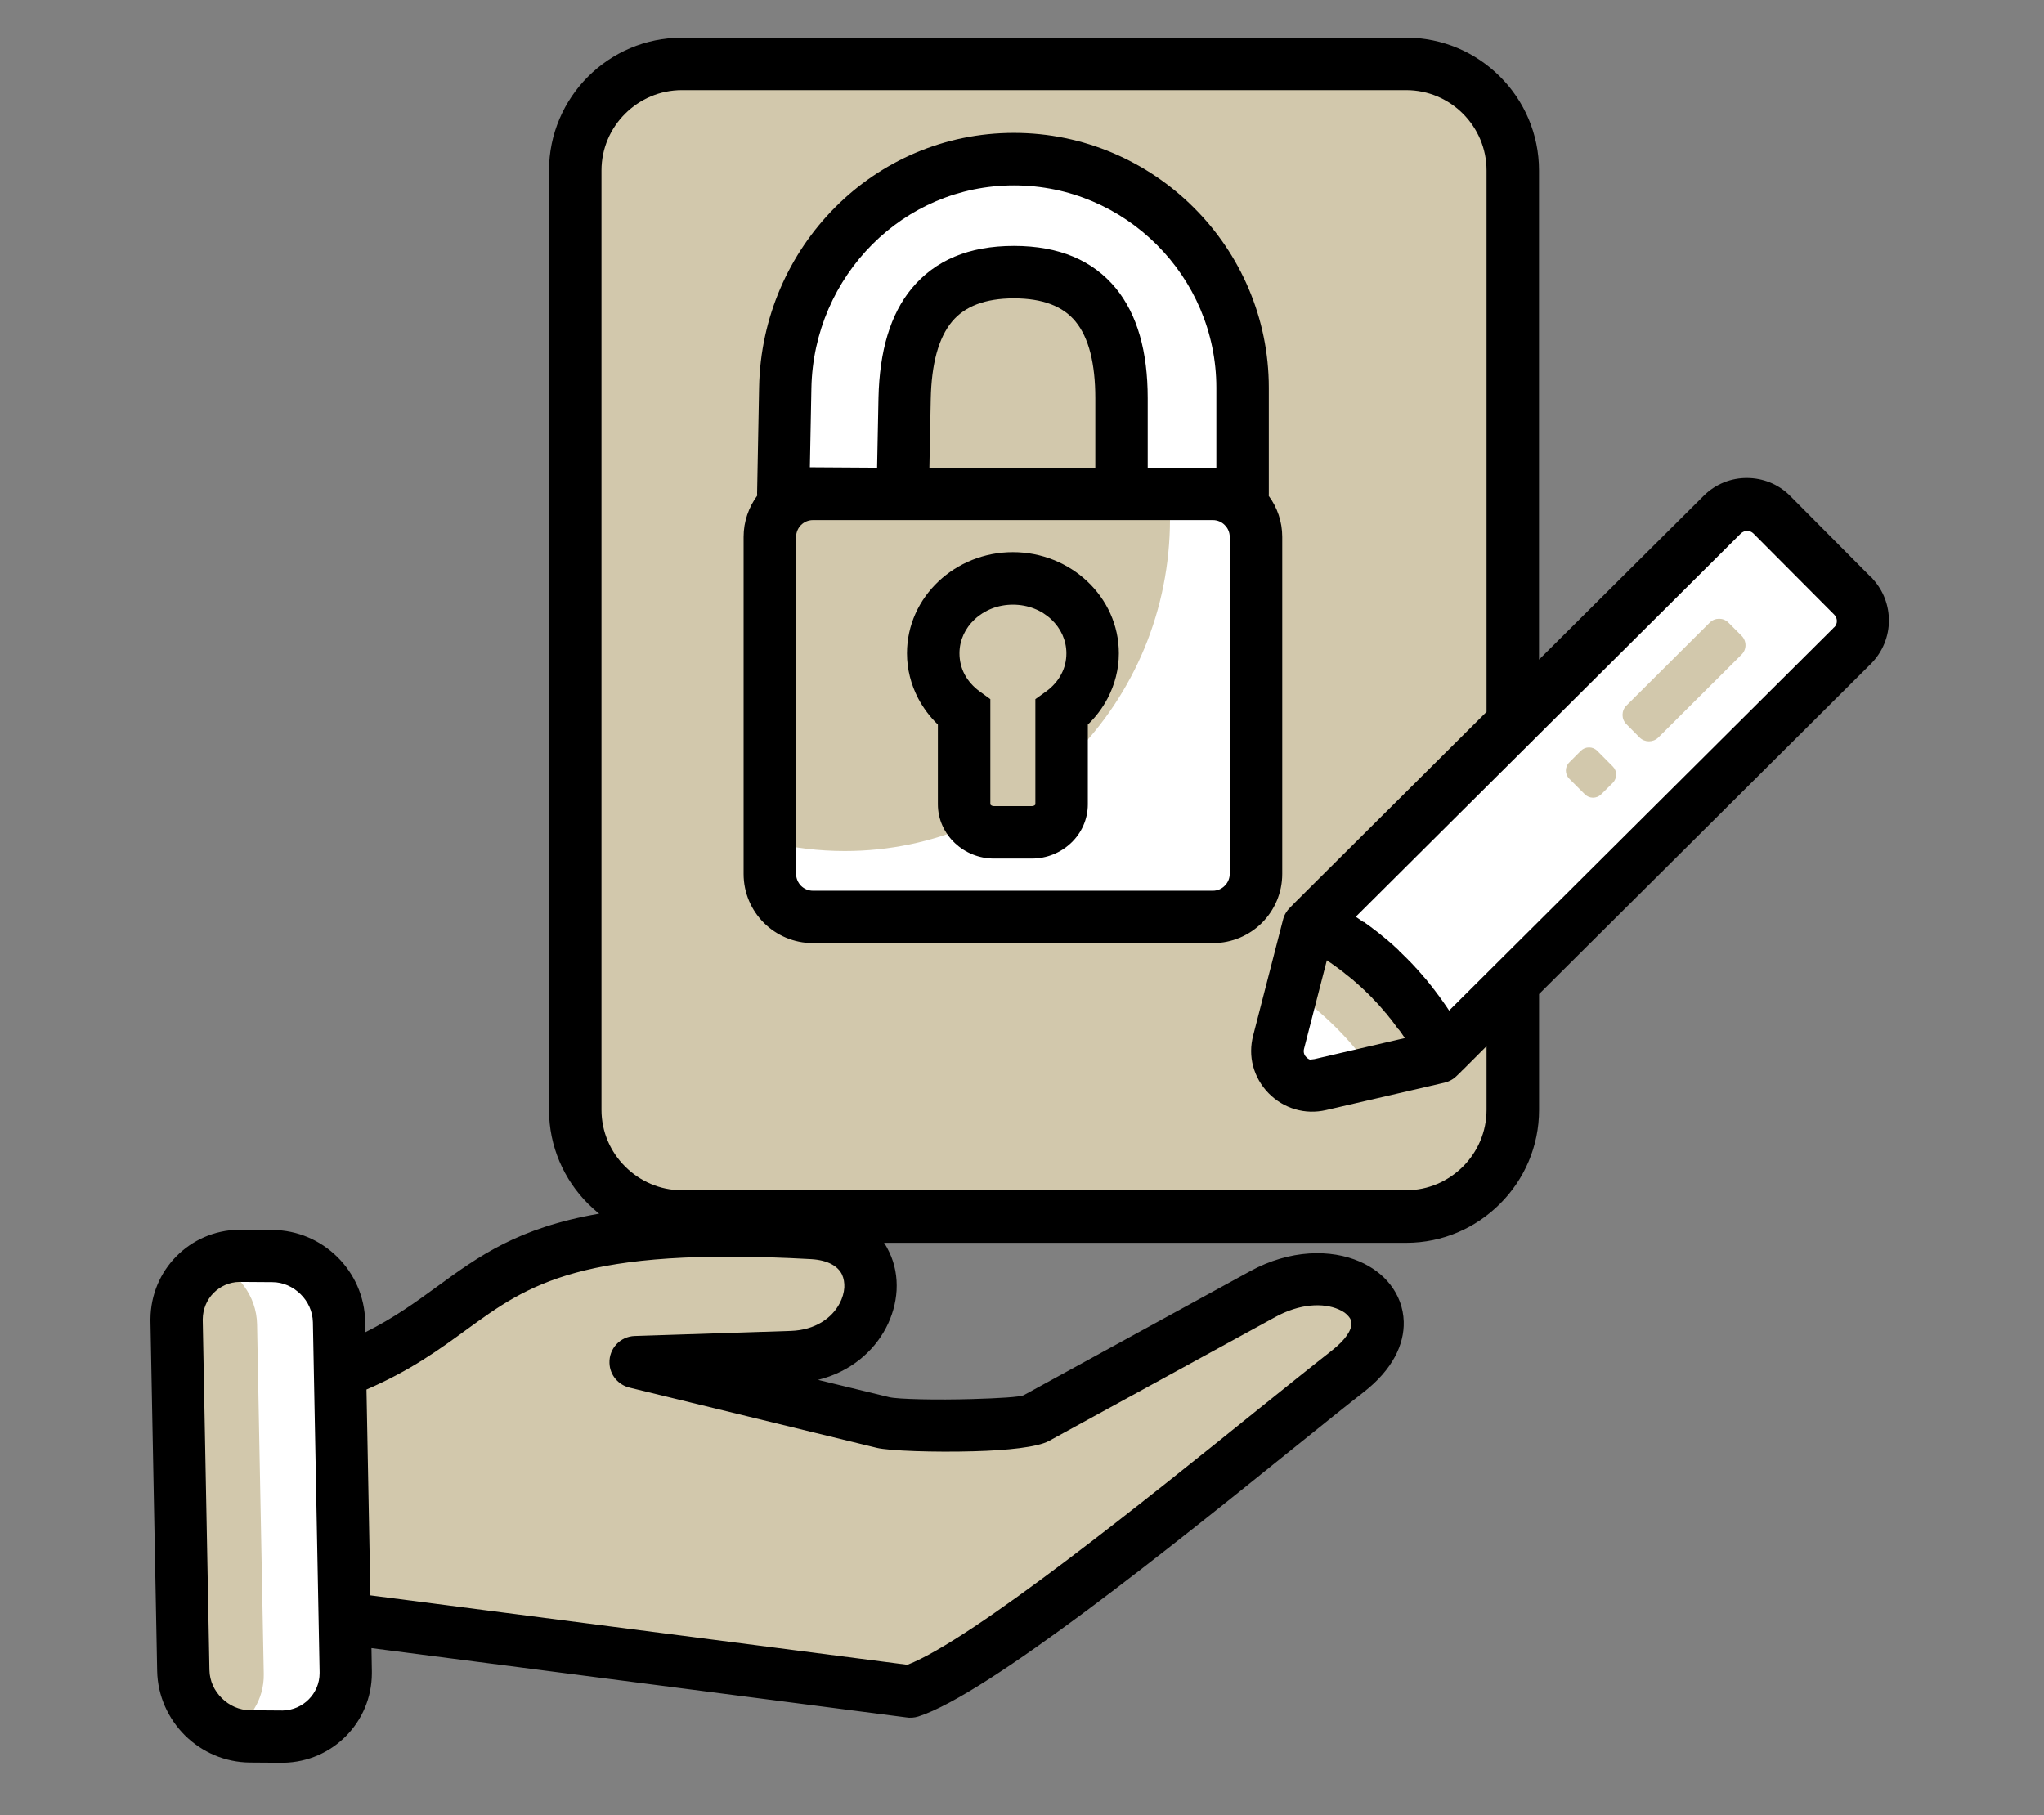 <svg xmlns="http://www.w3.org/2000/svg" xmlns:xlink="http://www.w3.org/1999/xlink" width="429" zoomAndPan="magnify" viewBox="0 0 321.75 285.75" height="381" preserveAspectRatio="xMidYMid meet" version="1.2"><rect x="0" y="0" width="321.75" height="285.75" fill="#808080" stroke="none"/><g id="0be23a1470"><path style=" stroke:none;fill-rule:evenodd;fill:#d2c8ac;fill-opacity:1;" d="M 107.336 10.062 L 221.359 10.062 C 230.59 10.062 238.129 17.598 238.129 26.828 L 238.129 174.707 C 238.129 183.938 230.59 191.492 221.359 191.492 L 107.336 191.492 C 98.105 191.492 90.551 183.938 90.551 174.707 L 90.551 26.828 C 90.551 17.605 98.105 10.062 107.336 10.062 Z M 107.336 10.062 "/><path style=" stroke:none;fill-rule:evenodd;fill:#d2c8ac;fill-opacity:1;" d="M 107.336 10.062 L 178.766 10.062 C 182.145 30.992 181.473 55.59 175.988 81.871 C 166.672 126.461 145.539 166.137 120.277 191.5 L 107.336 191.5 C 98.105 191.5 90.551 183.945 90.551 174.715 L 90.551 26.828 C 90.551 17.605 98.105 10.062 107.336 10.062 Z M 107.336 10.062 "/><path style=" stroke:none;fill-rule:evenodd;fill:#ffffff;fill-opacity:1;" d="M 142.098 77.742 L 123.285 77.641 L 123.605 61.039 C 123.969 41.246 139.809 25.043 159.602 25.043 C 179.395 25.043 195.598 41.246 195.598 61.039 L 195.598 77.762 L 176.539 77.742 L 176.539 62.68 C 176.539 49.938 171.293 42.832 159.605 42.832 C 147.922 42.832 142.672 49.938 142.402 62.68 Z M 142.098 77.742 "/><path style=" stroke:none;fill-rule:evenodd;fill:#ffffff;fill-opacity:1;" d="M 127.953 77.742 L 190.934 77.742 C 194.66 77.742 197.703 80.785 197.703 84.512 L 197.703 137.562 C 197.703 141.289 194.66 144.352 190.934 144.352 L 127.953 144.352 C 124.223 144.352 121.18 141.289 121.18 137.562 L 121.18 84.512 C 121.18 80.785 124.223 77.742 127.953 77.742 Z M 127.953 77.742 "/><path style=" stroke:none;fill-rule:evenodd;fill:#d2c8ac;fill-opacity:1;" d="M 127.953 77.742 L 184.027 77.742 C 184.125 79.047 184.172 80.367 184.172 81.688 C 184.172 110.559 161.254 133.969 132.977 133.969 C 128.914 133.969 124.969 133.484 121.176 132.566 L 121.176 84.512 C 121.18 80.785 124.223 77.742 127.953 77.742 Z M 127.953 77.742 "/><path style=" stroke:none;fill-rule:evenodd;fill:#d2c8ac;fill-opacity:1;" d="M 167.109 112.152 L 167.109 126.613 C 167.109 129.039 165.004 131.027 162.41 131.027 L 156.477 131.027 C 153.887 131.027 151.762 129.039 151.762 126.613 L 151.762 112.152 C 148.801 109.992 146.898 106.637 146.898 102.84 C 146.898 96.332 152.512 91.055 159.438 91.055 C 166.371 91.055 171.992 96.34 171.992 102.84 C 171.992 106.633 170.09 109.992 167.109 112.152 Z M 167.109 112.152 "/><path style=" stroke:none;fill-rule:evenodd;fill:#d2c8ac;fill-opacity:1;" d="M 32.219 221.293 C 84.484 213.254 61.59 190.41 127.871 194.09 C 142.066 194.875 138.805 213.145 124.645 213.617 C 116.434 213.883 108.242 214.156 100.047 214.422 C 114.273 217.898 124.742 220.438 138.988 223.918 C 141.914 224.637 160.457 224.684 163.145 223.215 L 198.742 203.723 C 211.516 196.715 223.855 206.73 212.148 215.859 C 197.539 227.262 156.121 262.137 143.301 266.266 L 38.789 252.742 Z M 32.219 221.293 "/><path style=" stroke:none;fill-rule:evenodd;fill:#d2c8ac;fill-opacity:1;" d="M 35.043 220.824 C 83.664 212.414 62.812 190.48 127.871 194.09 C 142.066 194.875 138.805 213.145 124.645 213.617 C 116.434 213.883 108.242 214.156 100.047 214.422 C 114.273 217.898 124.742 220.438 138.988 223.918 C 141.914 224.637 160.457 224.684 163.145 223.215 L 198.742 203.723 C 202.504 201.652 206.23 201.062 209.312 201.496 C 193.027 214.422 155.023 246.121 142.832 250.051 L 38.324 236.527 Z M 35.043 220.824 "/><path style=" stroke:none;fill-rule:evenodd;fill:#ffffff;fill-opacity:1;" d="M 44.32 273.371 L 39.355 273.336 C 33.688 273.289 28.957 268.625 28.855 262.957 L 27.801 207.914 C 27.699 202.246 32.25 197.633 37.898 197.68 L 42.883 197.715 C 48.535 197.75 53.262 202.418 53.363 208.078 L 54.418 263.133 C 54.539 268.809 49.988 273.406 44.32 273.371 Z M 44.32 273.371 "/><path style=" stroke:none;fill-rule:evenodd;fill:#d2c8ac;fill-opacity:1;" d="M 35.898 272.723 C 31.887 271.266 28.945 267.422 28.863 262.961 L 27.809 207.922 C 27.723 203.875 30.031 200.363 33.41 198.707 C 37.422 200.148 40.383 203.992 40.465 208.457 L 41.52 263.512 C 41.586 267.559 39.289 271.066 35.898 272.723 Z M 35.898 272.723 "/><path style=" stroke:none;fill-rule:evenodd;fill:#ffffff;fill-opacity:1;" d="M 278.879 80.969 L 291.621 93.773 C 293.762 95.914 293.762 99.422 291.602 101.547 L 227.23 165.637 C 225.07 161.488 222.164 157.445 218.535 153.781 C 214.891 150.137 210.863 147.191 206.715 145.035 L 271.105 80.949 C 273.242 78.809 276.738 78.828 278.879 80.969 Z M 278.879 80.969 "/><path style=" stroke:none;fill-rule:evenodd;fill:#d2c8ac;fill-opacity:1;" d="M 227.23 165.637 L 226.445 166.422 L 207.82 170.734 C 205.895 171.168 204.027 170.633 202.633 169.211 C 201.25 167.789 200.746 165.902 201.25 163.996 L 205.93 145.824 L 206.715 145.039 C 210.863 147.199 214.891 150.141 218.535 153.785 C 222.168 157.445 225.078 161.488 227.23 165.637 Z M 227.23 165.637 "/><path style=" stroke:none;fill-rule:evenodd;fill:#ffffff;fill-opacity:1;" d="M 216.164 168.793 L 207.82 170.734 C 205.895 171.168 204.027 170.633 202.633 169.211 C 201.25 167.789 200.746 165.902 201.25 163.996 L 203.324 155.957 C 205.801 157.645 208.172 159.621 210.414 161.863 C 212.602 164.062 214.523 166.387 216.164 168.793 Z M 216.164 168.793 "/><path style=" stroke:none;fill-rule:evenodd;fill:#d2c8ac;fill-opacity:1;" d="M 272.074 98.008 L 274.16 100.098 C 274.965 100.914 274.965 102.238 274.145 103.039 L 261.039 116.098 C 260.219 116.898 258.898 116.898 258.094 116.098 L 256.008 113.992 C 255.203 113.191 255.203 111.867 256.023 111.066 L 269.129 98.008 C 269.949 97.199 271.27 97.199 272.074 98.008 Z M 247.012 122.578 L 249.473 125.039 C 250.172 125.742 251.328 125.758 252.051 125.039 L 253.871 123.234 C 254.574 122.516 254.59 121.363 253.871 120.656 L 251.43 118.199 C 250.727 117.477 249.559 117.477 248.852 118.18 L 247.031 120.004 C 246.309 120.711 246.309 121.867 247.012 122.578 Z M 247.012 122.578 "/><path style=" stroke:none;fill-rule:nonzero;fill:#000000;fill-opacity:1;" d="M 230.027 168.664 L 229.34 169.328 C 228.773 169.895 228.086 170.266 227.371 170.434 L 208.746 174.742 C 207.086 175.125 205.438 175.078 203.859 174.609 C 202.305 174.152 200.883 173.305 199.68 172.082 C 198.492 170.863 197.676 169.406 197.254 167.836 C 196.836 166.281 196.836 164.629 197.273 162.969 L 201.957 144.797 C 202.141 144.043 202.523 143.414 203.043 142.895 L 203.809 142.109 L 234 112.062 L 234 26.828 C 234 23.348 232.578 20.195 230.289 17.898 C 228.004 15.609 224.84 14.188 221.359 14.188 L 107.336 14.188 C 103.859 14.188 100.703 15.609 98.406 17.898 C 96.102 20.188 94.68 23.348 94.68 26.828 L 94.68 174.707 C 94.68 178.188 96.102 181.344 98.406 183.637 C 100.695 185.926 103.859 187.367 107.336 187.367 L 221.359 187.367 C 224.84 187.367 227.996 185.926 230.289 183.637 C 232.578 181.348 234 178.188 234 174.707 L 234 164.691 L 230.238 168.457 L 230.219 168.473 L 230.203 168.473 L 230.062 168.613 L 230.062 168.633 L 230.043 168.648 L 230.027 168.648 Z M 214.609 145.07 L 214.691 145.133 L 214.707 145.133 L 214.754 145.168 L 214.891 145.27 L 214.926 145.289 L 214.945 145.324 L 215.008 145.359 L 215.043 145.395 L 215.078 145.41 L 215.133 145.457 L 215.148 145.457 L 215.168 145.477 L 215.203 145.496 L 215.238 145.531 L 215.258 145.547 L 215.273 145.547 L 215.328 145.602 L 215.363 145.617 L 215.465 145.684 L 215.562 145.766 L 215.664 145.832 L 215.766 145.914 L 215.863 145.977 L 215.965 146.059 L 216.047 146.125 L 216.148 146.207 L 216.246 146.273 L 216.348 146.355 L 216.449 146.422 L 216.547 146.504 L 216.648 146.586 L 216.75 146.648 L 216.832 146.734 L 216.934 146.797 L 217.031 146.879 L 217.133 146.961 L 217.234 147.047 L 217.316 147.109 L 217.414 147.191 L 217.516 147.277 L 217.617 147.359 L 217.715 147.422 L 217.898 147.59 L 218 147.672 L 218.098 147.754 L 218.184 147.836 L 218.281 147.902 L 218.484 148.066 L 218.566 148.148 L 218.664 148.23 L 218.766 148.312 L 218.848 148.395 L 218.949 148.48 L 219.051 148.562 L 219.133 148.645 L 219.332 148.809 L 219.516 148.992 L 219.617 149.074 L 219.699 149.156 L 219.797 149.238 L 219.883 149.324 L 219.898 149.324 L 219.898 149.34 L 219.918 149.34 L 219.918 149.359 L 219.934 149.359 L 219.934 149.375 L 219.953 149.375 L 219.953 149.395 L 219.969 149.395 L 219.969 149.41 L 219.988 149.41 L 220.004 149.43 L 220.004 149.445 L 220.023 149.445 L 220.023 149.465 L 220.039 149.465 L 220.059 149.48 L 220.059 149.5 L 220.074 149.5 L 220.094 149.516 L 220.109 149.535 L 220.129 149.551 L 220.145 149.57 L 220.195 149.605 L 220.195 149.652 L 220.211 149.672 L 220.246 149.688 L 220.246 149.707 L 220.266 149.707 L 220.266 149.723 L 220.281 149.723 L 220.547 149.988 L 220.648 150.07 L 220.73 150.172 L 220.832 150.254 L 220.914 150.336 L 221.012 150.438 L 221.098 150.52 L 221.195 150.602 L 221.277 150.703 L 221.379 150.785 L 221.461 150.887 L 221.562 150.969 L 221.645 151.066 L 221.727 151.152 L 221.91 151.332 L 222.094 151.516 L 222.176 151.617 L 222.277 151.699 L 222.359 151.801 L 222.395 151.836 L 222.531 151.988 L 222.629 152.09 L 222.711 152.172 L 222.793 152.273 L 222.879 152.371 L 222.977 152.453 L 223.059 152.555 L 223.145 152.656 L 223.227 152.738 L 223.309 152.836 L 223.391 152.922 L 223.473 153.02 L 223.555 153.121 L 223.637 153.203 L 223.723 153.305 L 223.805 153.402 L 223.887 153.504 L 223.969 153.586 L 224.133 153.789 L 224.215 153.871 L 224.301 153.969 L 224.465 154.172 L 224.547 154.254 L 224.629 154.355 L 224.695 154.453 L 224.859 154.656 L 224.941 154.738 L 225.008 154.836 L 225.172 155.039 L 225.254 155.137 L 225.32 155.223 L 225.402 155.32 L 225.484 155.422 L 225.551 155.523 L 225.633 155.621 L 225.695 155.723 L 225.781 155.805 L 225.844 155.906 L 225.926 156.004 L 225.992 156.105 L 226.074 156.207 L 226.141 156.305 L 226.223 156.406 L 226.285 156.508 L 226.371 156.59 L 226.434 156.691 L 226.516 156.789 L 226.648 156.992 L 226.684 157.027 L 226.699 157.062 L 226.719 157.098 L 226.734 157.098 L 226.754 157.113 L 226.77 157.148 L 226.789 157.184 L 226.805 157.203 L 226.824 157.219 L 226.84 157.258 L 226.859 157.293 L 226.895 157.309 L 226.91 157.344 L 226.93 157.379 L 226.965 157.414 L 226.965 157.434 L 226.984 157.449 L 227 157.484 L 227.035 157.504 L 227.055 157.539 L 227.07 157.574 L 227.09 157.609 L 227.125 157.645 L 227.141 157.68 L 227.195 157.734 L 227.195 157.75 L 227.211 157.77 L 227.23 157.805 L 227.285 157.859 L 227.285 157.875 L 227.301 157.895 L 227.32 157.93 L 227.355 157.965 L 227.371 158 L 227.391 158.035 L 227.426 158.07 L 227.426 158.086 L 227.441 158.086 L 227.461 158.121 L 227.477 158.16 L 227.512 158.195 L 227.551 158.266 L 227.602 158.316 L 227.621 158.352 L 227.637 158.387 L 227.672 158.422 L 227.691 158.461 L 227.707 158.496 L 227.727 158.512 L 227.762 158.547 L 227.777 158.582 L 227.797 158.617 L 227.812 158.637 L 227.812 158.652 L 227.852 158.688 L 227.867 158.723 L 227.887 158.742 L 227.902 158.777 L 227.938 158.812 L 227.957 158.848 L 227.973 158.883 L 227.992 158.918 L 228.027 158.953 L 228.043 158.973 L 228.062 159.008 L 228.078 159.043 L 228.098 159.078 L 228.113 159.078 L 288.508 98.957 C 288.57 98.875 288.641 98.805 288.723 98.738 L 288.742 98.738 C 289.008 98.477 289.145 98.121 289.145 97.773 C 289.145 97.453 289.043 97.152 288.844 96.887 L 288.742 96.789 L 288.742 96.77 L 276.004 83.977 C 275.738 83.711 275.383 83.574 275.035 83.574 C 274.668 83.574 274.316 83.711 274.031 83.977 L 241.297 116.562 C 241.16 116.719 241.016 116.863 240.859 117 L 213.41 144.32 L 213.43 144.34 L 213.465 144.34 L 213.516 144.391 L 213.535 144.391 L 213.551 144.41 L 213.57 144.426 L 213.59 144.445 L 213.605 144.445 L 213.641 144.461 L 213.66 144.48 L 213.676 144.5 L 213.695 144.5 L 213.746 144.551 L 213.766 144.551 L 213.781 144.57 L 213.801 144.586 L 213.816 144.586 L 213.836 144.605 L 213.852 144.605 L 213.871 144.621 L 213.906 144.656 L 213.926 144.656 L 213.941 144.676 L 213.961 144.691 L 213.977 144.711 L 213.996 144.711 L 214.031 144.727 L 214.047 144.746 L 214.066 144.762 L 214.082 144.762 L 214.102 144.781 L 214.117 144.801 L 214.137 144.816 L 214.152 144.816 L 214.172 144.836 L 214.191 144.852 L 214.207 144.871 L 214.242 144.887 L 214.262 144.887 L 214.277 144.906 L 214.297 144.922 L 214.312 144.941 L 214.332 144.941 L 214.383 144.992 L 214.402 144.992 L 214.438 145.012 L 214.473 145.047 L 214.492 145.047 L 214.527 145.082 L 214.543 145.102 L 214.562 145.102 L 214.562 145.117 L 214.578 145.117 L 214.613 145.152 L 214.648 145.172 L 214.668 145.172 L 214.668 145.188 Z M 206.906 166.723 L 221.133 163.414 L 221.113 163.395 L 221.094 163.379 L 221.094 163.344 L 221.078 163.324 L 221.059 163.289 L 221.043 163.27 L 221.023 163.234 L 221.008 163.219 L 220.988 163.184 L 220.953 163.148 L 220.938 163.113 L 220.902 163.078 L 220.902 163.059 L 220.883 163.043 L 220.867 163.008 L 220.848 162.988 L 220.832 162.953 L 220.812 162.934 L 220.793 162.918 L 220.777 162.898 L 220.777 162.883 L 220.758 162.863 L 220.742 162.828 L 220.723 162.812 L 220.723 162.793 L 220.688 162.758 L 220.672 162.723 L 220.652 162.707 L 220.637 162.688 L 220.617 162.652 L 220.602 162.633 L 220.582 162.617 L 220.582 162.598 L 220.547 162.551 L 220.531 162.535 L 220.512 162.5 L 220.457 162.445 L 220.457 162.43 L 220.441 162.41 L 220.422 162.375 L 220.406 162.355 L 220.387 162.34 L 220.387 162.32 L 220.352 162.285 L 220.336 162.25 L 220.316 162.234 L 220.281 162.199 L 220.266 162.18 L 220.266 162.164 L 220.211 162.109 L 220.191 162.074 L 220.176 162.055 L 220.156 162.02 L 220.121 161.984 L 220.121 162.039 L 220.105 162.02 L 220.086 162.004 L 220.07 161.969 L 220.051 161.949 L 220.035 161.914 L 220.016 161.898 L 220 161.863 L 219.934 161.777 L 219.867 161.695 L 219.82 161.613 L 219.758 161.531 L 219.691 161.449 L 219.629 161.367 L 219.578 161.285 L 219.516 161.199 L 219.449 161.117 L 219.387 161.035 L 219.254 160.871 L 219.207 160.789 L 219.145 160.707 L 219.078 160.621 L 219.016 160.539 L 218.883 160.375 L 218.82 160.293 L 218.754 160.227 L 218.688 160.145 L 218.625 160.062 L 218.559 159.98 L 218.496 159.898 L 218.477 159.879 L 218.43 159.816 L 218.293 159.648 L 218.23 159.566 L 218.164 159.484 L 218.082 159.418 L 218.016 159.336 L 217.953 159.254 L 217.887 159.172 L 217.824 159.09 L 217.758 159.008 L 217.609 158.859 L 217.547 158.777 L 217.48 158.695 L 217.398 158.613 L 217.332 158.527 L 217.27 158.465 L 217.203 158.383 L 217.121 158.301 L 217.055 158.215 L 216.992 158.133 L 216.91 158.07 L 216.844 157.988 L 216.762 157.902 L 216.695 157.82 L 216.547 157.672 L 216.547 157.656 L 216.531 157.656 L 216.512 157.637 L 216.512 157.621 L 216.496 157.621 L 216.496 157.602 L 216.477 157.602 L 216.477 157.586 L 216.461 157.586 L 216.461 157.566 L 216.441 157.566 L 216.441 157.551 L 216.426 157.551 L 216.426 157.531 L 216.406 157.531 L 216.406 157.516 L 216.391 157.516 L 216.391 157.496 L 216.371 157.496 L 216.371 157.48 L 216.355 157.48 L 216.355 157.461 L 216.336 157.461 L 216.336 157.445 L 216.32 157.426 L 216.301 157.41 L 216.281 157.391 L 216.266 157.371 L 216.246 157.355 L 216.23 157.336 L 216.164 157.273 L 216.082 157.191 L 216.02 157.109 L 215.871 156.953 L 215.789 156.871 L 215.723 156.809 L 215.641 156.723 L 215.559 156.641 L 215.492 156.578 L 215.41 156.492 L 215.328 156.41 L 215.262 156.348 L 215.18 156.266 L 215.098 156.199 L 215.031 156.117 L 214.949 156.051 L 214.719 155.82 L 214.637 155.758 L 214.406 155.527 L 214.324 155.461 L 214.176 155.312 L 214.094 155.25 L 214.012 155.184 L 213.93 155.102 L 213.863 155.039 L 213.781 154.973 L 213.699 154.891 L 213.617 154.824 L 213.551 154.762 L 213.469 154.695 L 213.387 154.613 L 213.305 154.547 L 213.223 154.484 L 213.141 154.418 L 213.074 154.336 L 212.992 154.27 L 212.91 154.207 L 212.828 154.141 L 212.742 154.074 L 212.66 154.012 L 212.578 153.945 L 212.516 153.883 L 212.43 153.816 L 212.348 153.75 L 212.266 153.688 L 212.184 153.621 L 212.102 153.559 L 211.938 153.426 L 211.852 153.363 L 211.77 153.297 L 211.688 153.234 L 211.625 153.168 L 211.539 153.102 L 211.457 153.039 L 211.375 152.973 L 211.293 152.91 L 211.211 152.855 L 211.129 152.789 L 211.047 152.727 L 210.961 152.66 L 210.879 152.594 L 210.797 152.543 L 210.715 152.477 L 210.633 152.414 L 210.551 152.348 L 210.516 152.332 L 210.496 152.312 L 210.461 152.293 L 210.445 152.277 L 210.41 152.258 L 210.391 152.242 L 210.371 152.223 L 210.355 152.223 L 210.355 152.207 L 210.336 152.207 L 210.32 152.188 L 210.301 152.172 L 210.285 152.172 L 210.285 152.152 L 210.266 152.152 L 210.23 152.117 L 210.215 152.117 L 210.215 152.102 L 210.195 152.102 L 210.18 152.082 L 210.16 152.082 L 210.16 152.066 L 210.145 152.066 L 210.145 152.047 L 210.105 152.047 L 210.105 152.031 L 210.09 152.031 L 210.09 152.012 L 210.07 152.012 L 210.07 151.992 L 210.035 151.992 L 210.035 151.977 L 210.02 151.977 L 210.02 151.957 L 209.984 151.957 L 209.984 151.941 L 209.965 151.941 L 209.965 151.922 L 209.949 151.922 L 209.93 151.906 L 209.914 151.906 L 209.914 151.887 L 209.879 151.871 L 209.844 151.836 L 209.824 151.836 L 209.805 151.816 L 209.77 151.801 L 209.754 151.781 L 209.719 151.766 L 209.684 151.73 L 209.648 151.691 L 209.629 151.691 L 209.613 151.676 L 209.547 151.629 L 209.512 151.609 L 209.492 151.594 L 209.457 151.574 L 209.422 151.559 L 209.406 151.539 L 209.371 151.523 L 209.352 151.504 L 209.27 151.457 L 209.27 151.441 L 209.254 151.441 L 209.219 151.422 L 209.199 151.387 L 209.18 151.387 L 209.164 151.367 L 209.145 151.352 L 209.098 151.316 L 209.062 151.297 L 208.863 151.164 L 205.27 165.105 C 205.207 165.359 205.207 165.605 205.27 165.824 C 205.316 166.027 205.438 166.242 205.637 166.426 C 205.82 166.629 206.02 166.746 206.219 166.809 C 206.387 166.77 206.633 166.77 206.906 166.723 Z M 281.805 78.078 L 294.527 90.871 L 294.547 90.855 C 294.645 90.953 294.746 91.055 294.828 91.172 C 296.496 93.012 297.336 95.336 297.336 97.68 C 297.336 100.137 296.379 102.609 294.512 104.484 L 294.527 104.484 C 294.445 104.566 294.375 104.637 294.293 104.703 L 242.266 156.484 L 242.266 174.727 C 242.266 180.477 239.922 185.707 236.129 189.488 C 232.348 193.281 227.117 195.641 221.367 195.641 L 139.16 195.641 C 139.477 196.094 139.742 196.598 139.977 197.098 C 140.879 198.969 141.246 201.043 141.133 203.133 C 141.016 205.137 140.449 207.16 139.465 209.035 C 137.508 212.762 133.852 215.961 128.766 217.211 L 139.965 219.934 C 141.324 220.27 147.457 220.402 153.109 220.234 C 157.137 220.117 160.617 219.918 161.164 219.617 L 196.762 200.121 C 203.094 196.645 209.52 196.633 214.012 198.582 C 215.98 199.438 217.641 200.672 218.824 202.191 C 220.129 203.863 220.902 205.855 220.965 208.043 C 221.066 211.625 219.227 215.57 214.695 219.113 C 212.09 221.137 208.09 224.363 203.477 228.074 C 184.77 243.156 155.609 266.648 144.562 270.203 C 143.906 270.406 143.238 270.457 142.602 270.34 L 58.473 259.445 L 58.535 263.074 L 58.535 263.43 C 58.52 267.273 56.969 270.754 54.473 273.277 C 51.965 275.82 48.504 277.406 44.656 277.488 L 44.305 277.488 L 39.34 277.453 C 35.375 277.418 31.766 275.797 29.121 273.188 C 26.496 270.582 24.812 266.984 24.738 263.027 L 23.684 207.973 L 23.684 207.637 C 23.719 203.773 25.258 200.301 27.75 197.777 C 30.254 195.234 33.719 193.648 37.562 193.582 L 37.918 193.582 L 42.883 193.617 C 46.848 193.637 50.457 195.258 53.098 197.863 C 55.742 200.473 57.41 204.07 57.48 208.027 L 57.516 209.715 C 62.082 207.426 65.453 204.965 68.699 202.605 C 75.371 197.738 81.504 193.273 94.316 191.051 C 93.695 190.566 93.113 190.031 92.559 189.484 C 88.777 185.703 86.422 180.469 86.422 174.719 L 86.422 26.828 C 86.422 21.078 88.781 15.848 92.559 12.066 C 96.352 8.273 101.586 5.934 107.336 5.934 L 221.359 5.934 C 227.113 5.934 232.344 8.273 236.125 12.066 C 239.918 15.848 242.258 21.078 242.258 26.828 L 242.258 103.836 L 268.191 78.035 C 270.062 76.168 272.539 75.23 275 75.246 C 277.477 75.254 279.93 76.184 281.805 78.078 Z M 240.824 116.898 L 213.375 144.219 M 39.375 269.227 L 44.34 269.262 L 44.523 269.262 C 46.109 269.227 47.566 268.559 48.605 267.504 C 49.66 266.438 50.309 264.98 50.309 263.391 L 50.309 263.211 L 49.59 225.555 L 49.406 216.043 L 49.406 216.023 L 49.254 208.148 C 49.219 206.445 48.484 204.871 47.312 203.723 C 46.137 202.57 44.57 201.832 42.863 201.832 L 37.883 201.797 L 37.699 201.797 C 36.113 201.816 34.672 202.48 33.617 203.539 C 32.562 204.605 31.93 206.062 31.914 207.668 L 31.914 207.848 L 32.969 262.902 C 33.004 264.609 33.734 266.164 34.91 267.316 C 36.082 268.488 37.668 269.207 39.375 269.227 Z M 73.535 209.234 C 69.207 212.398 64.625 215.742 57.688 218.73 L 58.305 251.137 L 142.84 262.07 C 153.121 258.078 180.539 235.973 198.312 221.645 C 202.711 218.117 206.504 215.059 209.629 212.617 C 211.852 210.875 212.773 209.371 212.738 208.25 C 212.719 207.914 212.586 207.586 212.336 207.285 C 211.984 206.816 211.434 206.418 210.715 206.117 C 208.289 205.059 204.609 205.195 200.719 207.336 L 165.121 226.828 C 163.336 227.816 158.469 228.316 153.32 228.453 C 147.086 228.633 139.961 228.387 138.02 227.914 L 99.117 218.438 C 97.348 218.02 95.988 216.465 95.938 214.555 C 95.855 212.285 97.641 210.375 99.918 210.309 L 124.512 209.508 C 128.324 209.371 130.965 207.484 132.168 205.176 C 132.605 204.359 132.852 203.492 132.906 202.672 C 132.941 201.953 132.824 201.25 132.539 200.629 C 131.922 199.344 130.352 198.359 127.656 198.207 C 91.438 196.195 83.133 202.266 73.535 209.234 Z M 171.238 114.059 L 171.238 126.613 C 171.238 129.004 170.219 131.18 168.562 132.73 C 166.957 134.234 164.781 135.156 162.41 135.156 L 156.477 135.156 C 154.098 135.156 151.93 134.234 150.324 132.73 C 148.668 131.172 147.633 129.004 147.633 126.613 L 147.633 114.059 C 146.395 112.871 145.344 111.469 144.527 109.93 C 143.406 107.77 142.77 105.363 142.77 102.84 C 142.77 98.41 144.672 94.398 147.754 91.504 C 150.762 88.676 154.906 86.918 159.438 86.918 C 163.984 86.918 168.129 88.676 171.137 91.504 C 174.219 94.395 176.121 98.41 176.121 102.84 C 176.121 105.363 175.484 107.77 174.352 109.93 C 173.543 111.461 172.496 112.871 171.238 114.059 Z M 162.98 126.613 L 162.98 110.062 L 164.703 108.824 C 165.707 108.09 166.527 107.168 167.062 106.117 C 167.582 105.152 167.863 104.031 167.863 102.84 C 167.863 100.77 166.961 98.875 165.492 97.508 C 163.973 96.066 161.832 95.184 159.441 95.184 C 157.07 95.184 154.93 96.066 153.41 97.508 C 151.941 98.875 151.031 100.77 151.031 102.84 C 151.031 104.023 151.316 105.145 151.816 106.117 C 152.371 107.176 153.184 108.09 154.188 108.824 L 155.891 110.062 L 155.891 126.613 C 155.891 126.648 155.926 126.695 155.973 126.73 C 156.094 126.832 156.258 126.898 156.477 126.898 L 162.41 126.898 C 162.629 126.898 162.793 126.832 162.91 126.73 C 162.965 126.695 162.98 126.645 162.98 126.613 Z M 146.297 73.613 L 172.414 73.613 L 172.414 62.68 C 172.414 57.266 171.41 53.164 169.285 50.594 C 167.328 48.215 164.137 46.965 159.605 46.965 C 155.059 46.965 151.867 48.234 149.875 50.609 C 147.699 53.219 146.633 57.336 146.512 62.766 Z M 180.668 73.613 L 190.934 73.613 C 191.117 73.613 191.285 73.613 191.469 73.633 L 191.469 61.043 C 191.469 52.285 187.879 44.312 182.109 38.543 C 176.324 32.758 168.367 29.184 159.605 29.184 C 150.895 29.184 143.059 32.727 137.336 38.441 C 131.52 44.258 127.887 52.285 127.723 61.113 L 127.484 73.555 L 138.066 73.621 L 138.285 62.602 C 138.449 55.293 140.125 49.477 143.551 45.359 C 147.18 41.016 152.445 38.707 159.602 38.707 C 166.758 38.707 172.039 41.016 175.633 45.359 C 179.043 49.523 180.664 55.359 180.664 62.684 L 180.664 73.613 Z M 199.715 78.062 C 201.055 79.867 201.84 82.105 201.84 84.512 L 201.84 137.562 C 201.84 140.57 200.617 143.293 198.648 145.27 C 196.672 147.238 193.945 148.461 190.938 148.461 L 127.953 148.461 C 124.945 148.461 122.219 147.238 120.242 145.27 C 118.266 143.301 117.051 140.57 117.051 137.562 L 117.051 84.512 C 117.051 82.09 117.855 79.848 119.191 78.023 C 119.176 77.891 119.176 77.762 119.176 77.625 L 119.492 60.973 C 119.695 49.902 124.242 39.859 131.496 32.602 C 138.703 25.379 148.602 20.918 159.602 20.918 C 170.637 20.918 180.668 25.43 187.941 32.703 C 195.215 39.957 199.727 50.008 199.727 61.043 L 199.727 77.766 C 199.727 77.859 199.727 77.961 199.715 78.062 Z M 190.934 81.871 L 127.953 81.871 C 127.23 81.871 126.566 82.172 126.082 82.656 C 125.617 83.121 125.316 83.793 125.316 84.512 L 125.316 137.562 C 125.316 138.297 125.617 138.949 126.082 139.43 C 126.566 139.914 127.238 140.215 127.953 140.215 L 190.934 140.215 C 191.652 140.215 192.32 139.914 192.789 139.43 C 193.273 138.949 193.574 138.293 193.574 137.562 L 193.574 84.512 C 193.574 83.793 193.273 83.129 192.789 82.656 C 192.324 82.172 191.652 81.871 190.934 81.871 Z M 190.934 81.871 "/></g></svg>